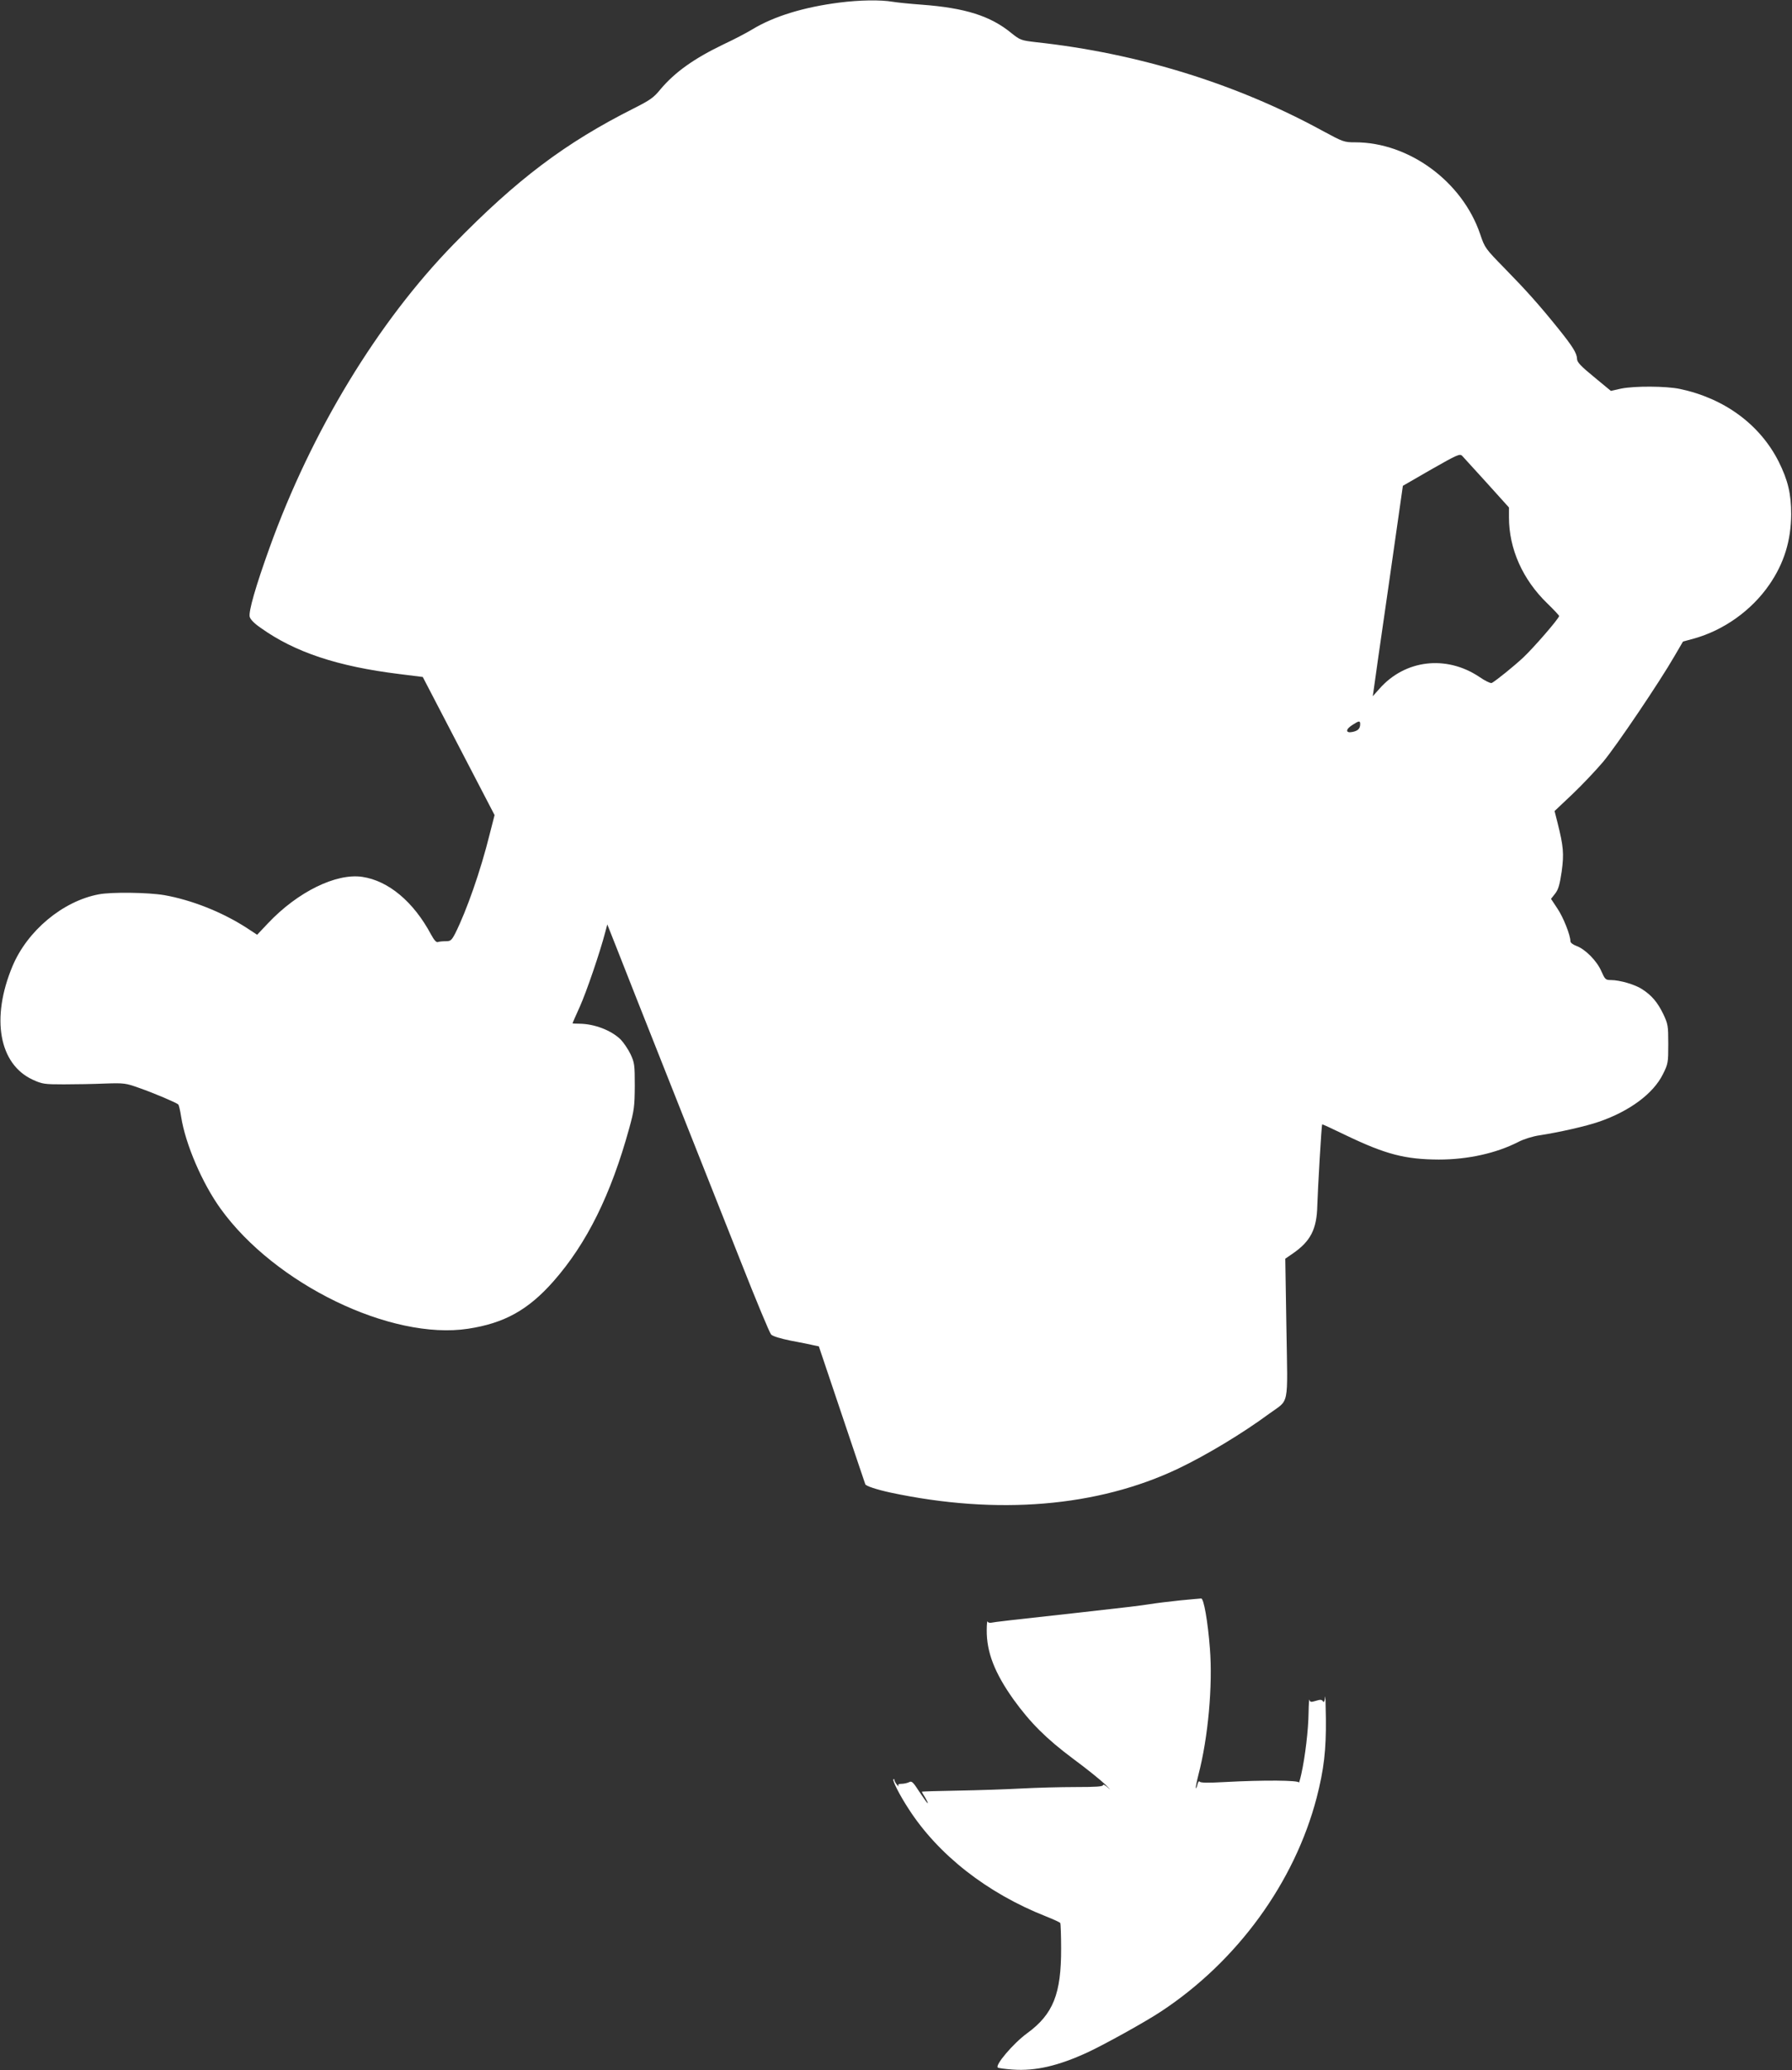 <?xml version="1.0" standalone="no"?>
<!DOCTYPE svg PUBLIC "-//W3C//DTD SVG 20010904//EN"
 "http://www.w3.org/TR/2001/REC-SVG-20010904/DTD/svg10.dtd">
<svg version="1.0" xmlns="http://www.w3.org/2000/svg"
 width="1108pt" height="1280pt" viewBox="0 0 1108 1280"
 preserveAspectRatio="xMidYMid meet">
<rect x="0" y="0" width="1108" height="1280" fill="#333333" stroke="none"/>
<g transform="translate(0,1280) scale(0.1,-0.1)"
fill="#ffffff" stroke="none">
<path d="M5190 12784 c-220 -28 -406 -85 -539 -166 -36 -22 -115 -63 -177 -92
-183 -88 -301 -172 -391 -279 -41 -51 -65 -67 -164 -117 -425 -214 -723 -439
-1114 -840 -468 -480 -879 -1156 -1138 -1876 -86 -239 -131 -395 -123 -428 4
-16 29 -42 69 -69 210 -150 475 -238 857 -285 l144 -18 222 -427 222 -427 -30
-117 c-56 -227 -143 -474 -213 -614 -23 -44 -29 -49 -59 -49 -19 0 -41 -2 -48
-5 -10 -4 -24 12 -43 47 -108 202 -263 332 -425 356 -162 24 -400 -93 -583
-287 l-67 -71 -67 44 c-151 97 -338 171 -507 201 -100 17 -326 20 -405 5 -223
-42 -442 -225 -534 -445 -134 -321 -83 -605 125 -701 59 -27 71 -29 193 -29
72 0 186 2 255 5 119 4 129 2 210 -27 92 -32 230 -91 242 -102 4 -3 12 -37 18
-76 26 -168 130 -411 244 -569 336 -467 1055 -815 1531 -742 223 34 371 116
527 293 207 235 356 537 469 948 30 109 33 133 34 260 0 131 -2 144 -26 196
-15 31 -42 71 -61 91 -58 57 -162 97 -255 98 -24 0 -43 1 -43 3 0 1 20 47 45
102 41 91 125 337 157 460 l13 49 59 -149 c32 -83 179 -454 326 -825 147 -371
345 -871 440 -1110 94 -239 179 -443 188 -452 11 -11 58 -25 122 -38 58 -11
120 -23 139 -28 l34 -7 143 -425 c79 -234 143 -426 144 -427 1 -11 72 -34 155
-52 661 -141 1282 -89 1780 148 174 83 398 218 562 339 127 93 115 31 107 528
l-7 431 45 31 c111 76 150 151 153 298 3 103 26 497 30 502 1 1 67 -29 147
-68 246 -118 366 -149 574 -150 180 0 356 39 494 110 31 16 87 34 130 40 123
19 290 57 367 84 189 65 336 174 395 294 32 64 33 71 33 187 0 114 -2 123 -31
185 -35 72 -71 115 -130 153 -43 29 -139 57 -194 57 -33 0 -36 4 -59 55 -27
63 -99 136 -154 156 -22 8 -37 20 -37 29 0 37 -44 149 -81 203 l-39 59 26 33
c20 26 28 56 40 136 15 110 11 155 -25 299 l-19 75 110 104 c60 57 145 147
190 200 82 98 350 495 442 655 l52 89 66 18 c185 51 358 174 468 334 91 132
134 272 135 435 0 127 -20 210 -77 325 -116 230 -336 392 -611 450 -85 18
-281 19 -364 2 l-63 -14 -104 86 c-81 66 -105 92 -105 111 -1 36 -26 76 -115
187 -120 149 -198 236 -332 373 -120 123 -123 126 -152 212 -110 325 -440 568
-773 568 -69 0 -74 2 -207 74 -532 290 -1139 477 -1765 545 -94 11 -99 13
-153 56 -130 107 -287 156 -554 176 -69 5 -150 13 -180 18 -76 13 -205 11
-330 -5z m4003 -2970 l137 -152 0 -61 c0 -195 85 -386 239 -534 39 -38 71 -72
71 -76 0 -15 -158 -197 -222 -257 -58 -54 -163 -139 -194 -157 -7 -4 -42 13
-78 38 -204 136 -459 106 -617 -74 l-41 -46 5 35 c2 19 44 312 93 650 l88 616
175 101 c162 92 177 99 192 84 8 -9 77 -84 152 -167z m-783 -1491 c0 -29 -14
-42 -48 -49 -44 -9 -43 17 1 44 40 26 47 26 47 5z"/>
<path d="M7295 2904 c-66 -7 -149 -17 -185 -23 -66 -10 -120 -17 -435 -52
-419 -46 -531 -59 -547 -63 -9 -2 -19 1 -22 8 -2 6 -5 -18 -5 -54 -1 -136 49
-265 166 -429 104 -144 202 -242 368 -366 83 -61 173 -134 201 -161 27 -27 35
-36 17 -20 -18 17 -33 25 -33 18 0 -9 -44 -12 -167 -12 -93 0 -244 -4 -338 -9
-93 -5 -270 -11 -392 -13 -123 -2 -223 -5 -223 -7 0 -2 9 -19 21 -37 11 -19
18 -34 15 -34 -3 0 -26 32 -51 70 -40 62 -48 69 -64 60 -11 -5 -31 -10 -46
-10 -18 0 -24 -4 -20 -12 4 -7 -1 -4 -9 6 -9 11 -16 24 -16 30 0 5 -3 7 -6 4
-7 -8 38 -97 94 -183 183 -284 485 -521 850 -665 45 -18 85 -36 88 -41 2 -4 5
-75 5 -156 1 -282 -49 -408 -211 -526 -86 -63 -201 -199 -180 -212 5 -3 47 -9
92 -12 141 -10 282 23 464 107 105 49 356 188 454 253 471 311 824 797 961
1321 45 175 59 295 57 488 -1 95 -3 155 -5 134 -3 -27 -7 -36 -13 -26 -7 11
-16 12 -44 3 -30 -9 -36 -8 -39 6 -3 9 -5 -27 -6 -80 -1 -102 -21 -273 -45
-379 -8 -36 -15 -59 -15 -52 -1 14 -216 16 -456 3 -105 -6 -152 -5 -157 2 -4
6 -10 -1 -14 -16 -3 -16 -8 -26 -10 -24 -2 2 5 39 16 83 60 229 89 553 71 780
-13 169 -38 311 -54 310 -7 0 -66 -6 -132 -12z"/>
</g>
</svg>
